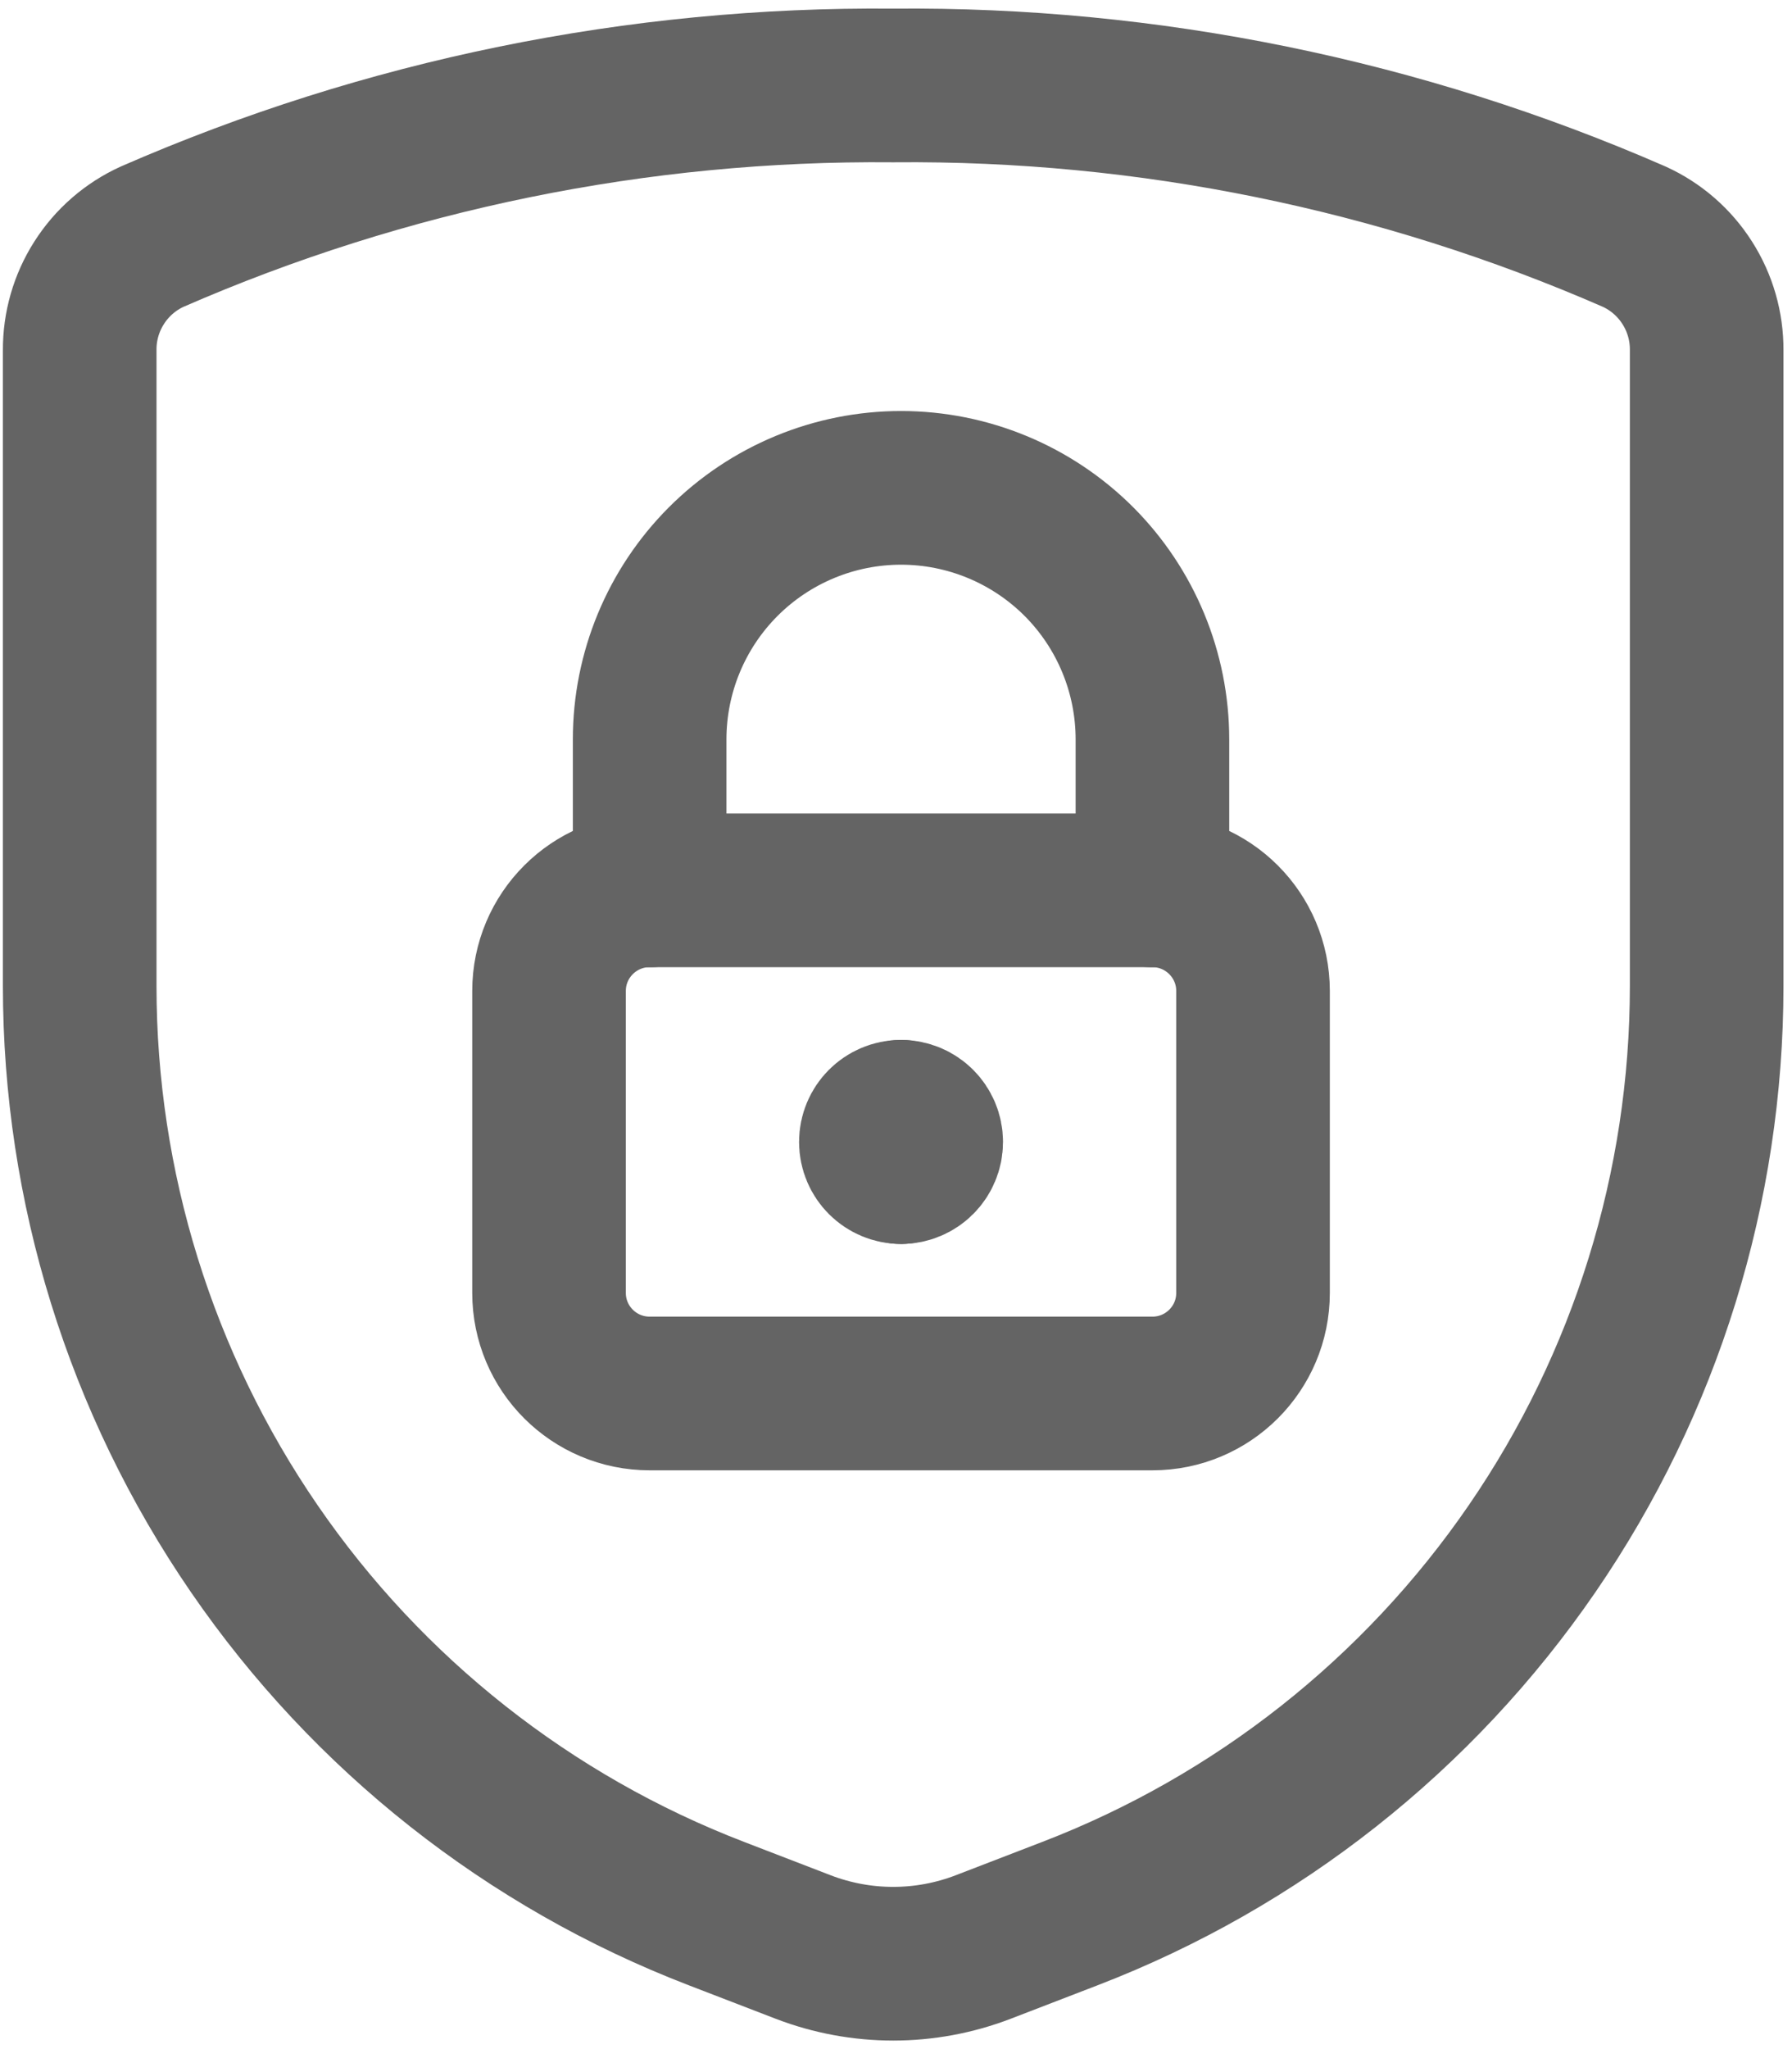 <svg width="21" height="24" viewBox="0 0 21 24" fill="none" xmlns="http://www.w3.org/2000/svg">
<g id="Group 48095479">
<path id="Vector" d="M0.934 4.103V11.548C0.934 13.901 1.647 16.199 2.979 18.138C4.311 20.078 6.2 21.569 8.396 22.413L9.414 22.805C10.092 23.065 10.842 23.065 11.52 22.805L12.538 22.413C14.734 21.569 16.623 20.078 17.955 18.138C19.287 16.199 20 13.901 20 11.548V4.103C20.002 3.823 19.923 3.548 19.772 3.312C19.622 3.076 19.406 2.888 19.151 2.772C16.413 1.577 13.454 0.973 10.467 1.001C7.48 0.973 4.521 1.577 1.783 2.772C1.528 2.888 1.312 3.076 1.162 3.312C1.011 3.548 0.932 3.823 0.934 4.103Z" stroke="#646464" stroke-width="1.8" stroke-linecap="round" stroke-linejoin="round"/>
<path id="Vector_2" d="M13.505 10.428H7.613C6.962 10.428 6.434 10.956 6.434 11.607V15.143C6.434 15.794 6.962 16.321 7.613 16.321H13.505C14.156 16.321 14.684 15.794 14.684 15.143V11.607C14.684 10.956 14.156 10.428 13.505 10.428Z" stroke="#646464" stroke-width="1.8" stroke-linecap="round" stroke-linejoin="round"/>
<path id="Vector_3" d="M10.559 13.67C10.396 13.67 10.264 13.538 10.264 13.375C10.264 13.212 10.396 13.08 10.559 13.08" stroke="#646464" stroke-width="1.8" stroke-linecap="round" stroke-linejoin="round"/>
<path id="Vector_4" d="M10.559 13.67C10.722 13.67 10.854 13.538 10.854 13.375C10.854 13.212 10.722 13.08 10.559 13.08" stroke="#646464" stroke-width="1.8" stroke-linecap="round" stroke-linejoin="round"/>
<path id="Vector_5" d="M7.613 10.429V8.661C7.613 7.879 7.923 7.13 8.476 6.577C9.028 6.025 9.778 5.714 10.559 5.714C11.34 5.714 12.09 6.025 12.643 6.577C13.195 7.13 13.505 7.879 13.505 8.661V10.429" stroke="#646464" stroke-width="1.8" stroke-linecap="round" stroke-linejoin="round"/>
</g>
</svg>
